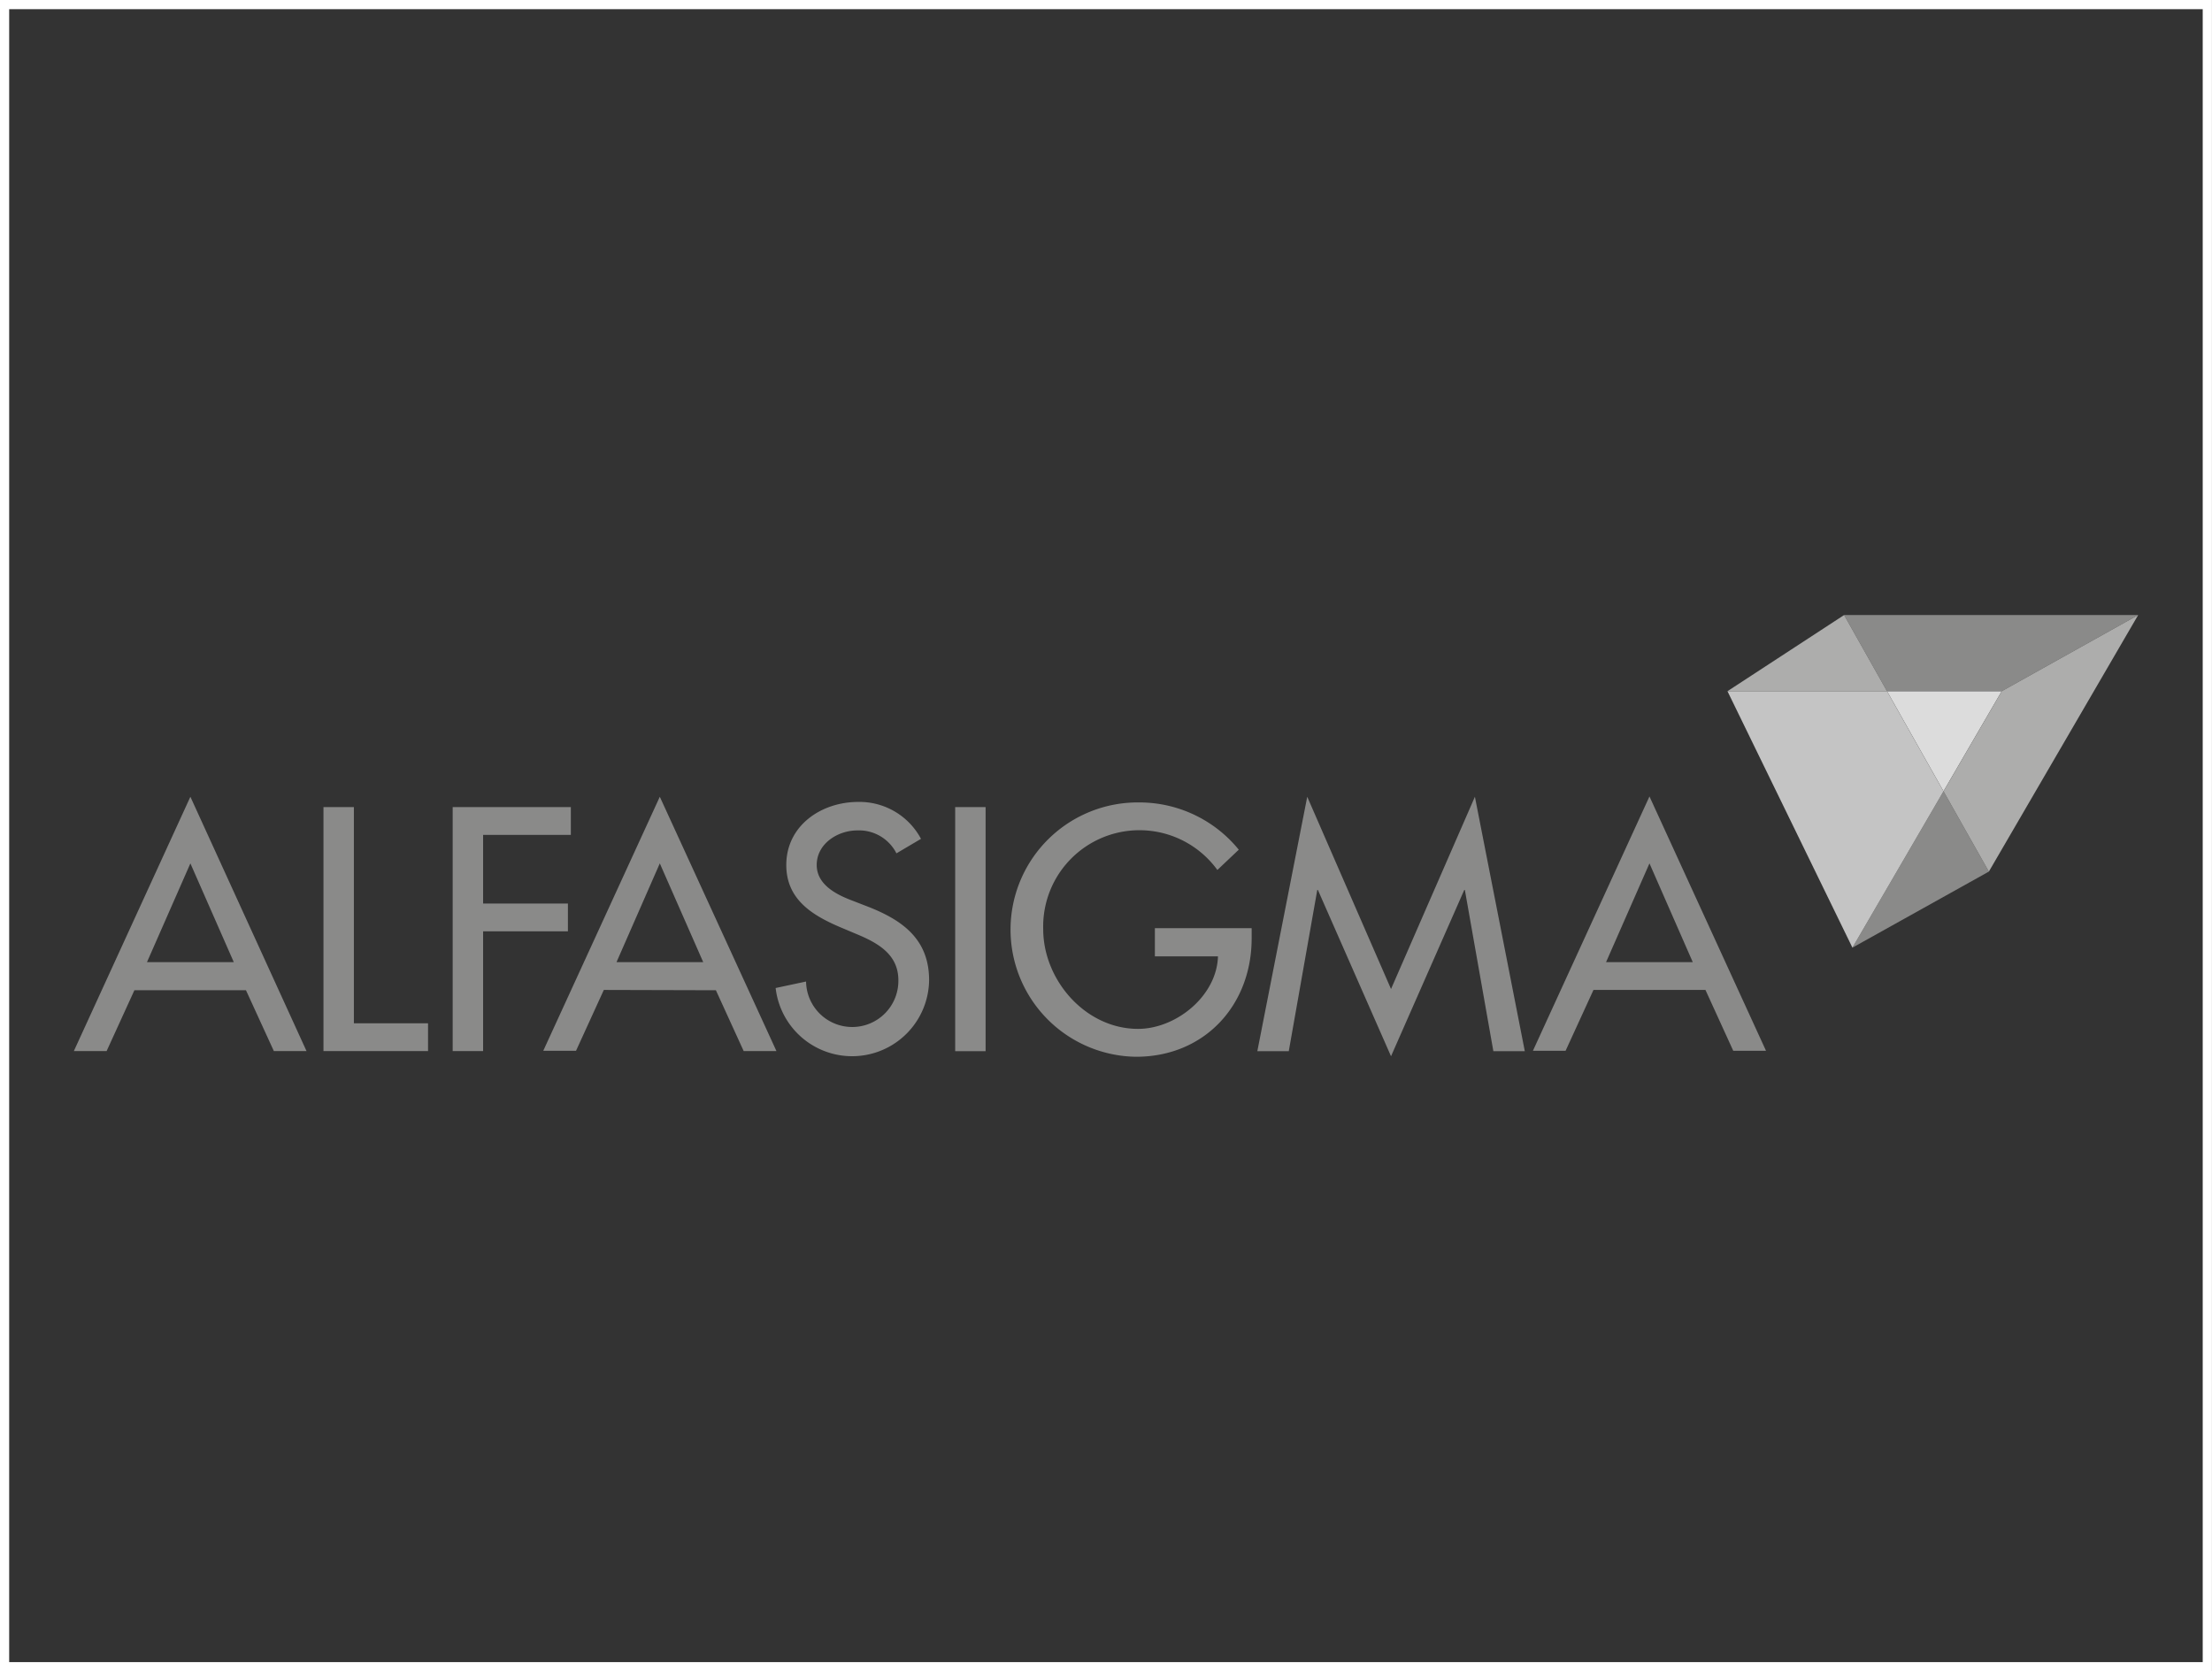 <svg xmlns="http://www.w3.org/2000/svg" viewBox="0 0 218.08 164.82"><rect x="0" y="0" width="218.08" height="164.82" fill="#333333" stroke="none"/><defs><style>.cls-1{fill:none;stroke:#fff;stroke-miterlimit:10;stroke-width:0.91px;}.cls-2{fill:#8a8a89;}.cls-3{fill:#dcdcdc;}.cls-4{fill:#c4c4c4;}.cls-5{fill:#adadac;}</style></defs><g id="Livello_2" data-name="Livello 2"><g id="Livello_1-2" data-name="Livello 1"><rect class="cls-1" x="0.45" y="0.45" width="217.17" height="163.91"/><path class="cls-2" d="M18.77,85.14l4.28,9.74H14.49ZM7.28,103.65h3.23l2.74-6h11l2.75,6h3.22L18.77,78.57Z"/><polygon class="cls-2" points="34.89 100.91 42.2 100.91 42.2 103.65 31.89 103.65 31.89 79.59 34.89 79.59 34.89 100.91"/><polygon class="cls-2" points="47.63 82.33 47.63 89.1 55.99 89.1 55.99 91.84 47.63 91.84 47.63 103.65 44.63 103.65 44.63 79.59 56.28 79.59 56.28 82.33 47.63 82.33"/><path class="cls-2" d="M59.53,97.62l-2.74,6H53.56L65.05,78.57l11.5,25.08H73.32l-2.74-6Zm5.52-12.48-4.27,9.74h8.55Z"/><path class="cls-2" d="M88.38,84.15a4.13,4.13,0,0,0-3.86-2.26c-1.92,0-4,1.3-4,3.41,0,1.89,1.85,2.87,3.35,3.45l1.73.67c3.41,1.34,6,3.22,6,7.24a7.59,7.59,0,0,1-15.13.77l3-.64a4.55,4.55,0,1,0,9.1-.13c0-2.58-2.08-3.7-4.15-4.56l-1.66-.7c-2.75-1.18-5.24-2.75-5.24-6.1,0-3.89,3.45-6.22,7.09-6.22a6.87,6.87,0,0,1,6.19,3.64Z"/><rect class="cls-2" x="94.17" y="79.59" width="3" height="24.07"/><path class="cls-2" d="M123.4,91.53v1c0,6.61-4.66,11.68-11.39,11.68a12.54,12.54,0,0,1,.32-25.08,12.63,12.63,0,0,1,9.8,4.66l-2.11,2a9.49,9.49,0,0,0-17.17,5.84c0,5,4.15,9.83,9.35,9.83,3.73,0,7.76-3.22,7.88-7.15h-6.22V91.53Z"/><polygon class="cls-2" points="129.93 87.76 129.87 87.76 127.06 103.66 123.96 103.66 128.88 78.57 137.14 97.53 145.41 78.57 150.33 103.66 147.23 103.66 144.42 87.76 144.36 87.76 137.14 104.16 129.93 87.76"/><path class="cls-2" d="M157.1,97.62l-2.75,6h-3.22l11.49-25.08,11.49,25.08h-3.23l-2.74-6Zm5.52-12.48-4.28,9.74h8.55Z"/><polygon class="cls-3" points="186.04 68.16 191.61 78.03 197.35 68.16 186.04 68.16"/><polygon class="cls-2" points="210.8 60.65 181.81 60.65 186.04 68.16 197.35 68.16 210.8 60.65"/><polygon class="cls-2" points="182.63 93.45 196.08 85.95 191.61 78.03 182.63 93.45"/><polygon class="cls-4" points="170.31 68.16 182.63 93.45 191.61 78.03 186.04 68.16 170.31 68.16"/><polygon class="cls-5" points="197.35 68.16 191.61 78.03 196.08 85.95 210.8 60.65 197.35 68.16"/><polygon class="cls-5" points="170.31 68.16 186.04 68.16 181.81 60.65 170.31 68.16"/></g></g></svg>